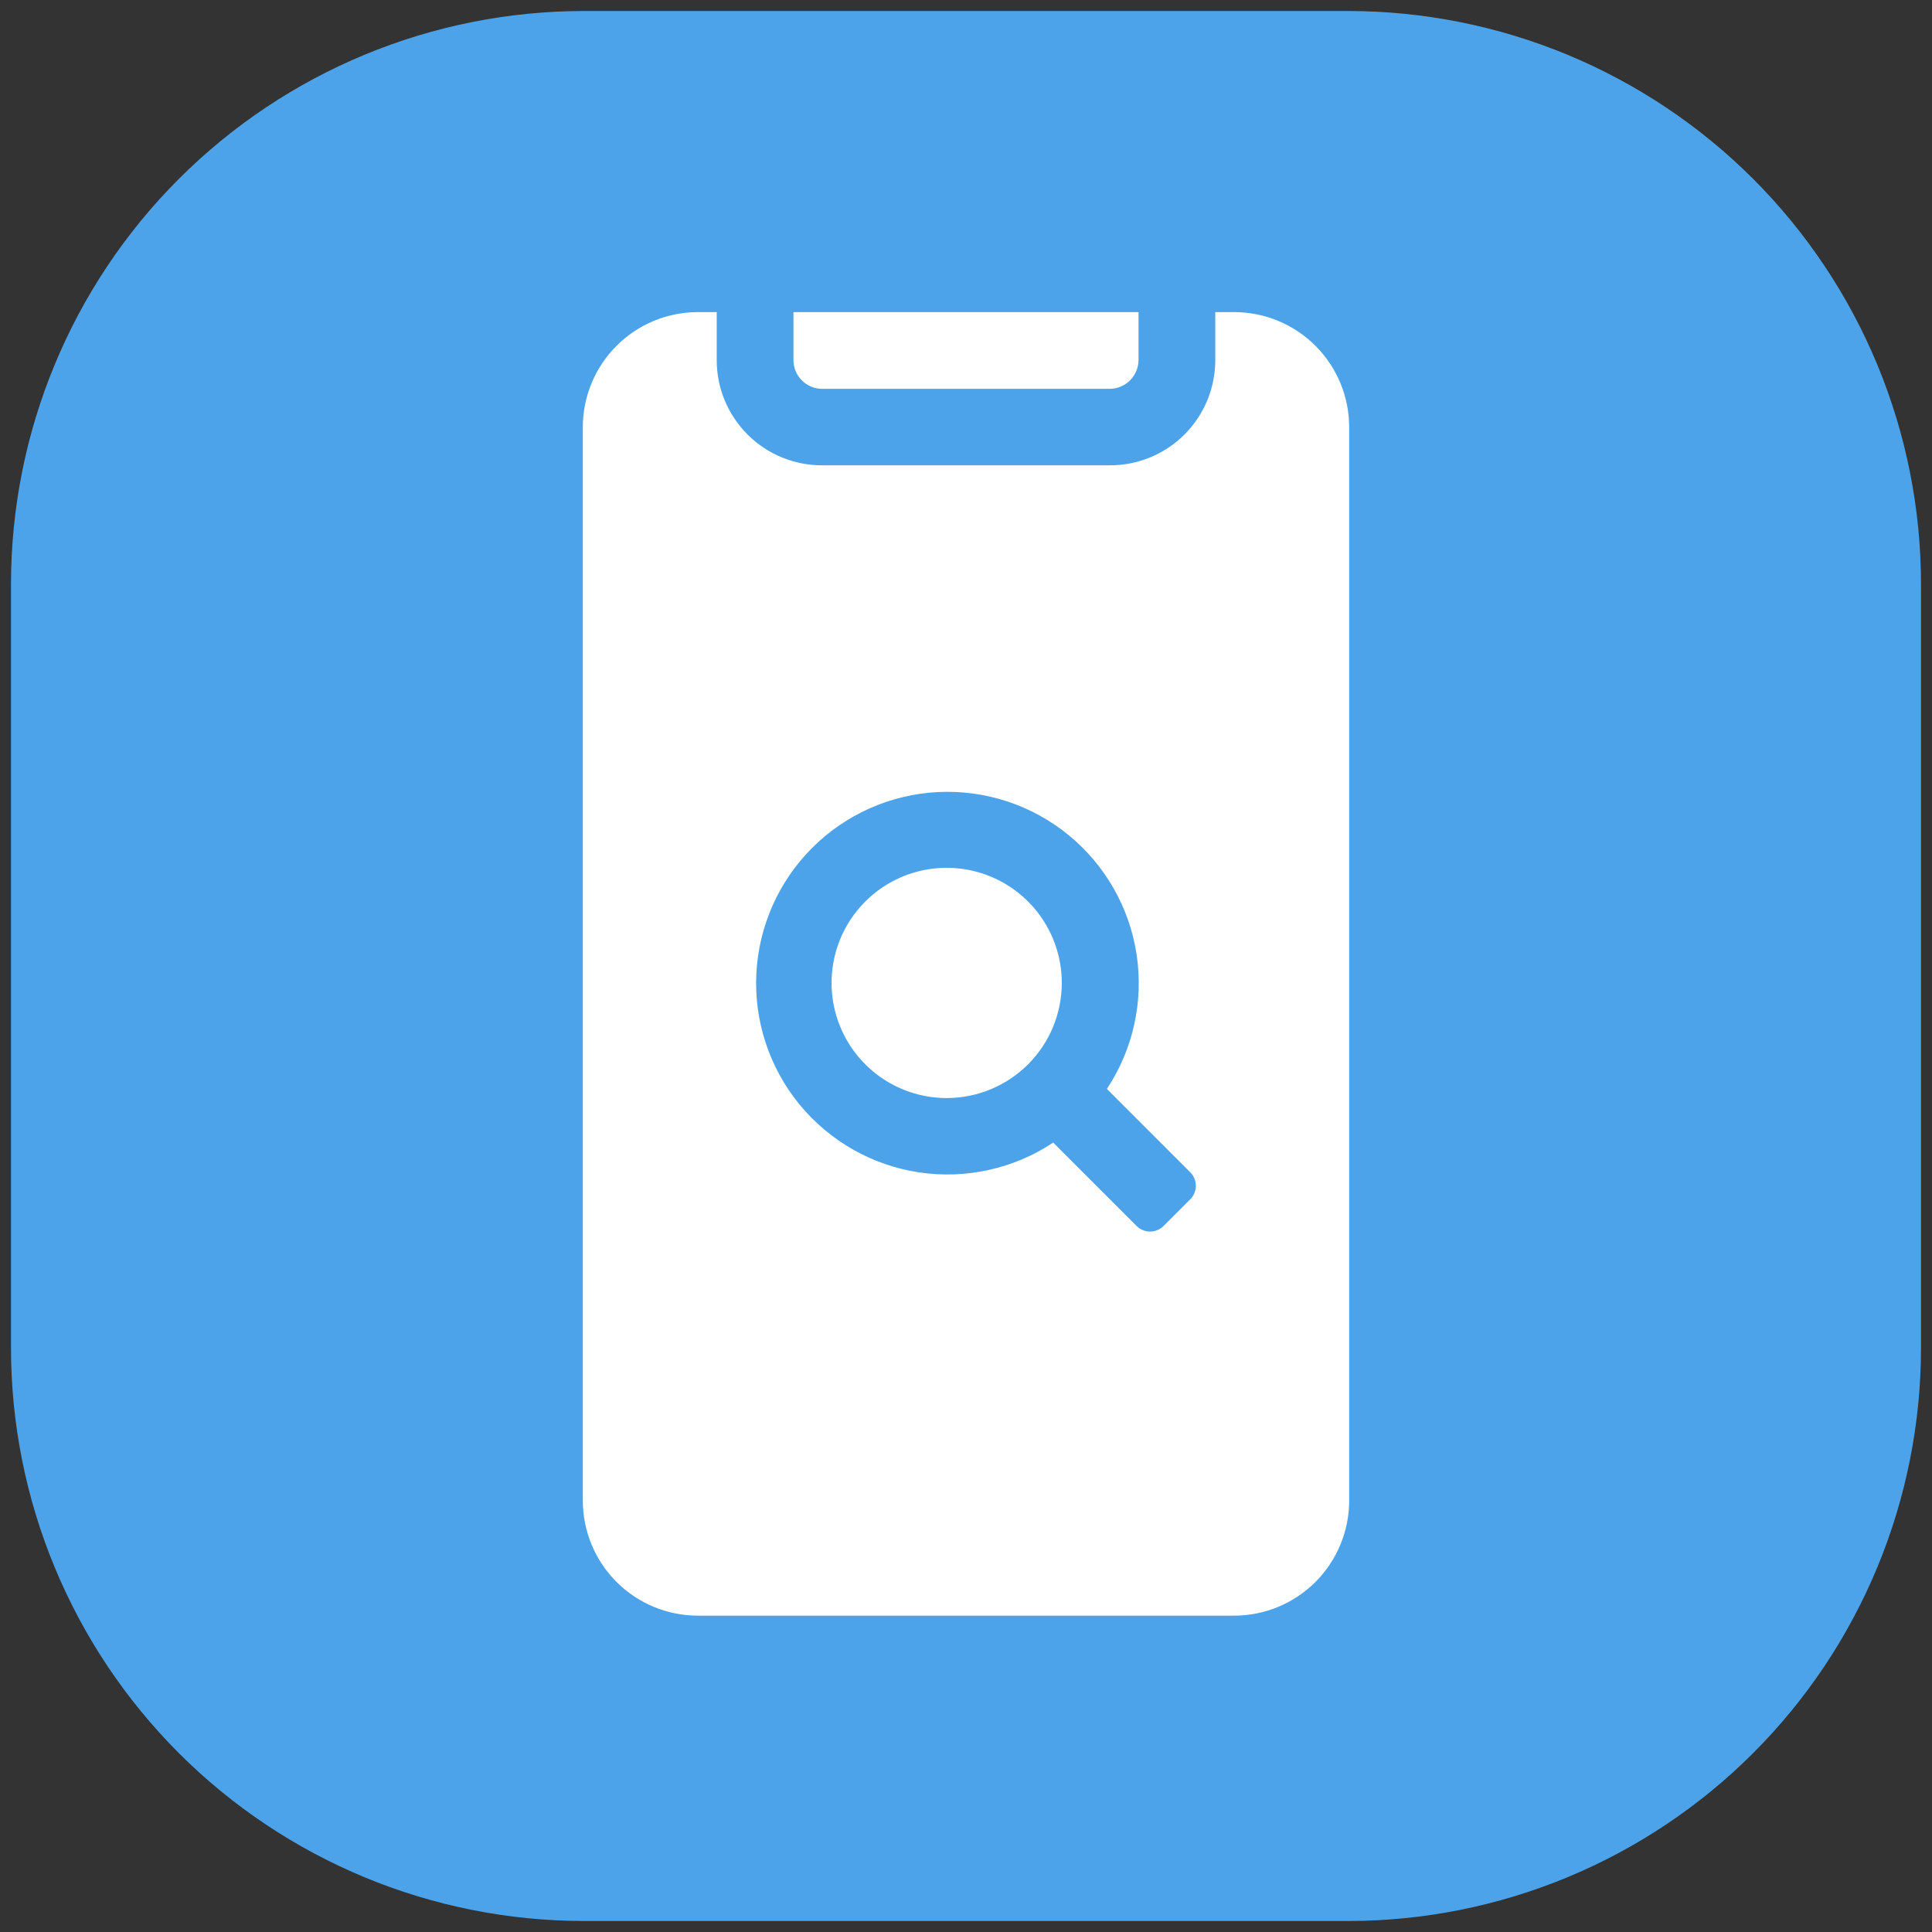 <svg width="72" height="72" viewBox="0 0 72 72" fill="none" xmlns="http://www.w3.org/2000/svg">
<rect x="0" y="0" width="72" height="72" fill="#333333" stroke="none"/>
<g clip-path="url(#clip0_7_13373)">
<path d="M50.23 0.41H21.77C16.105 0.41 10.672 2.661 6.666 6.666C2.66 10.672 0.41 16.105 0.41 21.77V50.23C0.41 53.035 0.962 55.813 2.036 58.404C3.109 60.996 4.683 63.35 6.666 65.334C10.672 69.34 16.105 71.59 21.77 71.59H50.23C53.035 71.59 55.813 71.038 58.404 69.964C60.996 68.891 63.35 67.317 65.334 65.334C67.317 63.35 68.891 60.996 69.964 58.404C71.037 55.813 71.59 53.035 71.59 50.23V21.77C71.59 18.965 71.037 16.188 69.964 13.596C68.891 11.005 67.317 8.65 65.334 6.666C63.35 4.683 60.996 3.11 58.404 2.036C55.813 0.963 53.035 0.41 50.23 0.41Z" fill="#4DA3E9"/>
<path d="M26.71 11.631V13.421C26.71 13.937 26.812 14.449 27.01 14.926C27.209 15.402 27.499 15.835 27.865 16.2C28.231 16.564 28.666 16.852 29.144 17.048C29.622 17.244 30.134 17.343 30.65 17.341H41.35C41.866 17.343 42.378 17.244 42.856 17.048C43.334 16.852 43.769 16.564 44.135 16.2C44.501 15.835 44.791 15.402 44.99 14.926C45.188 14.449 45.29 13.937 45.29 13.421V11.631H46C47.136 11.633 48.225 12.087 49.027 12.891C49.829 13.695 50.28 14.785 50.28 15.921V55.921C50.28 57.057 49.829 58.147 49.027 58.951C48.225 59.755 47.136 60.208 46 60.211H26C24.864 60.208 23.775 59.755 22.973 58.951C22.171 58.147 21.72 57.057 21.72 55.921V15.921C21.72 14.785 22.171 13.695 22.973 12.891C23.775 12.087 24.864 11.633 26 11.631H26.71ZM44.36 43.691L41.25 40.581C42.227 39.108 42.622 37.324 42.359 35.576C42.095 33.827 41.191 32.24 39.822 31.12C38.454 30.001 36.718 29.43 34.953 29.518C33.187 29.607 31.517 30.348 30.267 31.598C29.017 32.848 28.276 34.518 28.187 36.284C28.099 38.049 28.67 39.785 29.789 41.153C30.909 42.522 32.496 43.426 34.245 43.69C35.993 43.953 37.777 43.558 39.25 42.581L42.36 45.691C42.493 45.823 42.673 45.897 42.86 45.897C43.047 45.897 43.227 45.823 43.36 45.691L44.36 44.691C44.492 44.558 44.566 44.378 44.566 44.191C44.566 44.004 44.492 43.824 44.36 43.691ZM35.29 40.921C34.441 40.923 33.611 40.673 32.904 40.203C32.197 39.733 31.646 39.063 31.319 38.279C30.993 37.496 30.907 36.633 31.071 35.8C31.236 34.967 31.643 34.202 32.243 33.601C32.843 33 33.607 32.59 34.439 32.424C35.272 32.258 36.135 32.342 36.919 32.666C37.704 32.991 38.374 33.541 38.846 34.246C39.318 34.952 39.57 35.782 39.57 36.631C39.57 37.767 39.119 38.857 38.317 39.661C37.515 40.465 36.426 40.918 35.29 40.921ZM29.57 11.631H42.43V13.421C42.427 13.706 42.312 13.978 42.11 14.178C41.908 14.379 41.635 14.491 41.35 14.491H30.65C30.509 14.492 30.368 14.466 30.237 14.412C30.107 14.359 29.987 14.28 29.887 14.181C29.787 14.082 29.707 13.963 29.652 13.833C29.598 13.702 29.57 13.562 29.57 13.421V11.631Z" fill="white"/>
</g>
<defs>
<clipPath id="clip0_7_13373">
<rect width="72" height="72" fill="white"/>
</clipPath>
</defs>
</svg>
